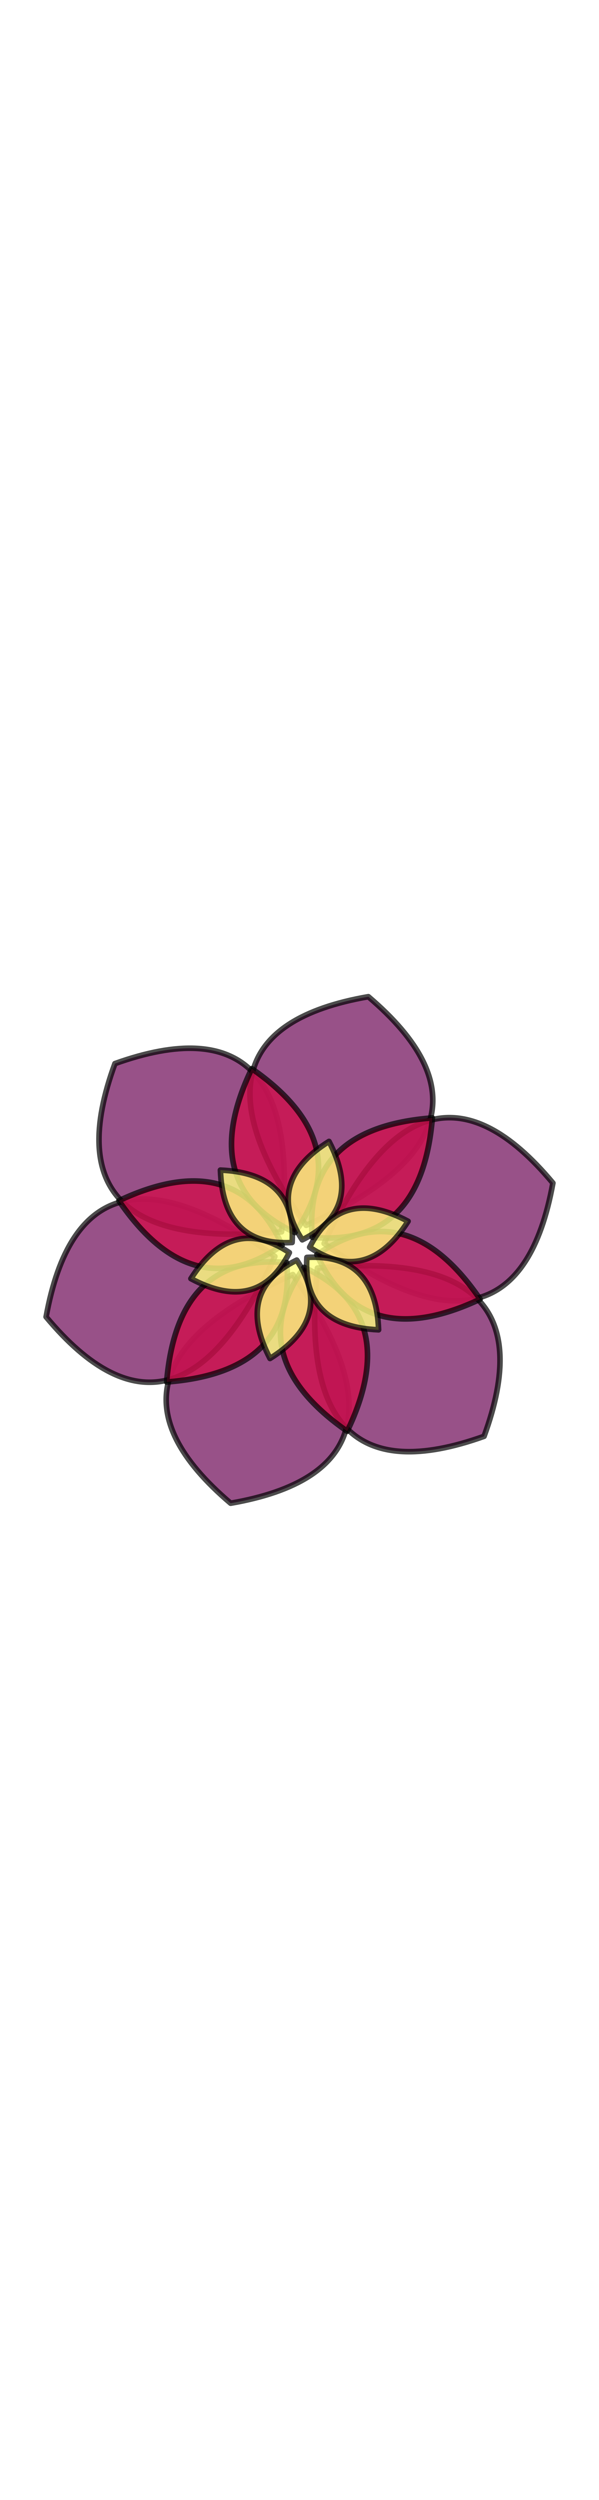<svg xmlns="http://www.w3.org/2000/svg" id="svg" width="500" height="500" viewBox="-60 -83.333 120 166.667"><style type="text/css">#svg {
    width: 100%;
    transform: scale(1.5); }
.flower path {
  stroke-linecap: round;
  stroke-linejoin: round; }
.layer {
  animation-name: layerAnim1;
  animation-duration: 4s;
  animation-fill-mode: both; 
  transform-box: fill-box;
  transform-origin: center center; }
.layer path {
  stroke: rgba(0, 0, 0, 0.7);
  stroke-width: 0.75px; }
@-moz-document url-prefix() {
  #svg{
    filter: none; }
  .layer {
    filter: drop-shadow(0 0 2px #000); } }

@keyframes layerAnim1 {
  from, to { animation-timing-function: ease-out; }
  from { opacity: 0; }
  to { opacity: 1; } }
@keyframes layerAnim2 {
  from, to { animation-timing-function: ease-out; }
  from { opacity: 0; transform: scale3d(0.2, 0.2, 0.2); }
  to { opacity: 1; transform: scale3d(1, 1, 1); } }
@keyframes layerAnim3 {
  from, to { animation-timing-function: ease-out; }
  from { opacity: 0; transform: rotateZ(-270deg); }
  to { opacity: 1; transform: rotateZ(0deg); } }
@keyframes layerAnim4 {
  from, to { animation-timing-function: ease-out; }
  from { opacity: 0; transform: rotateZ(360deg) scale3d(0.2, 0.2, 0.2); }
  to { opacity: 1; opacity: 1; transform: rotateZ(0deg) scale3d(1, 1, 1); } }
@keyframes layerAnim5 {
  from, 20%, 40%, 60%, 80%, to {
    animation-timing-function: cubic-bezier(0.215, 0.61, 0.355, 1); }
0% { opacity: 0; transform: scale3d(0.3, 0.3, 0.3); }
20% { transform: scale3d(1.1, 1.1, 1.1); }
40% { transform: scale3d(0.9, 0.9, 0.9); }
60% { transform: scale3d(1.03, 1.03, 1.03); }
80% { transform: scale3d(0.97, 0.97, 0.97); }
to { opacity: 1; transform: scale3d(1, 1, 1); } }
@keyframes layerAnim6 {
  from, 20%, 40%, 60%, 80%, to { animation-timing-function: cubic-bezier(0.215, 0.61, 0.355, 1); }
0% { opacity: 0; transform: rotateZ(180deg) scale3d(0.3, 0.3, 0.3); }
20% { transform: rotateZ(-25.71deg) scale3d(1.1, 1.1, 1.1); }
40% { transform: rotateZ(25.71deg) scale3d(0.9, 0.9, 0.9); }
60% { transform: rotateZ(-7.71deg) scale3d(1.03, 1.03, 1.03); }
80% { transform: rotateZ(7.71deg) scale3d(0.97, 0.97, 0.97); }
to { opacity: 1; transform: rotateZ(0deg) scale3d(1, 1, 1); } }
@keyframes layerAnim7 {
  from, 20%, 40%, 60%, 80%, to {
    animation-timing-function: cubic-bezier(0.215, 0.61, 0.355, 1); }
0% { opacity: 0; transform: rotateZ(-180deg) scale3d(0.3, 0.3, 0.3); }
20% { transform: rotateZ(25.71deg) scale3d(1.1, 1.1, 1.1); }
40% { transform: rotateZ(-25.71deg) scale3d(0.9, 0.9, 0.9); }
60% { transform: rotateZ(7.71deg) scale3d(1.03, 1.03, 1.03); }
80% { transform: rotateZ(-7.71deg) scale3d(0.97, 0.97, 0.97); }
to { opacity: 1; transform: rotateZ(0deg) scale3d(1, 1, 1); } }
@keyframes layerAnim8 {
  from, to { animation-timing-function: ease-out; }
  from { opacity: 0; transform: rotate3d(1, 1, 1, 360deg); }
  to { opacity: 1; transform: rotate3d(1, 1, 1, 0deg); } }
@keyframes layerAnim9 {
  from, to { animation-timing-function: ease-out; }
  from { opacity: 0; transform: rotate3d(1, 1, 1, 360deg) scale3d(0.1, 0.1, 0.1); }
  to { opacity: 1; transform: rotate3d(1, 1, 1, 0deg) scale3d(1, 1, 1); } }
@keyframes layerAnim10 {
  from, to { animation-timing-function: ease-out; }
  from { opacity: 0; transform: scale3d(1.5, 1.5, 1.5); }
  to { opacity: 1; transform: scale3d(1, 1, 1); } }
@keyframes layerAnim11 {
  from, to { animation-timing-function: ease-out; }
  from { opacity: 0; transform: rotateZ(-360deg) scale3d(1.5, 1.5, 1.5); }
  to { opacity: 1; transform: rotateZ(0deg) scale3d(1, 1, 1); } }</style><g xmlns="http://www.w3.org/2000/svg" class="flower"><g class="layer"><path d="M-0.893 3.281 Q17.513 29.134 -9.194 33.771 M-0.893 3.281 Q-29.865 16.236 -9.194 33.771" style="fill: rgba(127, 38, 106, 0.8);"/><path d="M-3.288 0.867 Q-16.475 29.734 -33.843 8.923 M-3.288 0.867 Q-28.993 -17.745 -33.843 8.923" style="fill: rgba(127, 38, 106, 0.8);"/><path d="M-2.395 -2.414 Q-33.987 0.599 -24.649 -24.848 M-2.395 -2.414 Q0.871 -33.981 -24.649 -24.848" style="fill: rgba(127, 38, 106, 0.8);"/><path d="M0.893 -3.281 Q-17.513 -29.134 9.194 -33.771 M0.893 -3.281 Q29.865 -16.236 9.194 -33.771" style="fill: rgba(127, 38, 106, 0.8);"/><path d="M3.288 -0.867 Q16.475 -29.734 33.843 -8.923 M3.288 -0.867 Q28.993 17.745 33.843 -8.923" style="fill: rgba(127, 38, 106, 0.8);"/><path d="M2.395 2.414 Q33.987 -0.599 24.649 24.848 M2.395 2.414 Q-0.871 33.981 24.649 24.848" style="fill: rgba(127, 38, 106, 0.8);"/></g><g class="layer" style="animation-name: layerAnim5; animation-duration: 0.9s; animation-delay: 0.3s;"><path d="M0.612 2.321 Q13.871 8.549 6.374 24.174 M0.612 2.321 Q-7.853 14.276 6.374 24.174" style="fill: rgba(209, 16, 77, 0.8);"/><path d="M-1.704 1.69 Q-0.468 16.287 -17.748 17.607 M-1.704 1.69 Q-16.29 0.337 -17.748 17.607" style="fill: rgba(209, 16, 77, 0.8);"/><path d="M-2.316 -0.63 Q-14.339 7.738 -24.122 -6.567 M-2.316 -0.63 Q-8.437 -13.939 -24.122 -6.567" style="fill: rgba(209, 16, 77, 0.8);"/><path d="M-0.612 -2.321 Q-13.871 -8.549 -6.374 -24.174 M-0.612 -2.321 Q7.853 -14.276 -6.374 -24.174" style="fill: rgba(209, 16, 77, 0.8);"/><path d="M1.704 -1.69 Q0.468 -16.287 17.748 -17.607 M1.704 -1.69 Q16.29 -0.337 17.748 -17.607" style="fill: rgba(209, 16, 77, 0.8);"/><path d="M2.316 0.63 Q14.339 -7.738 24.122 6.567 M2.316 0.63 Q8.437 13.939 24.122 6.567" style="fill: rgba(209, 16, 77, 0.8);"/></g><g class="layer" style="animation-name: layerAnim5; animation-duration: 0.9s; animation-delay: 0.15s;"><path d="M-0.368 1.351 Q4.697 9.069 -3.94 14.473 M-0.368 1.351 Q-8.647 5.437 -3.94 14.473" style="fill: rgba(255, 255, 128, 0.8);"/><path d="M-1.354 0.357 Q-5.506 8.603 -14.504 3.824 M-1.354 0.357 Q-9.031 -4.77 -14.504 3.824" style="fill: rgba(255, 255, 128, 0.8);"/><path d="M-0.986 -0.994 Q-10.203 -0.467 -10.564 -10.649 M-0.986 -0.994 Q-0.385 -10.206 -10.564 -10.649" style="fill: rgba(255, 255, 128, 0.8);"/><path d="M0.368 -1.351 Q-4.697 -9.069 3.94 -14.473 M0.368 -1.351 Q8.647 -5.437 3.94 -14.473" style="fill: rgba(255, 255, 128, 0.8);"/><path d="M1.354 -0.357 Q5.506 -8.603 14.504 -3.824 M1.354 -0.357 Q9.031 4.77 14.504 -3.824" style="fill: rgba(255, 255, 128, 0.8);"/><path d="M0.986 0.994 Q10.203 0.467 10.564 10.649 M0.986 0.994 Q0.385 10.206 10.564 10.649" style="fill: rgba(255, 255, 128, 0.8);"/></g></g></svg>